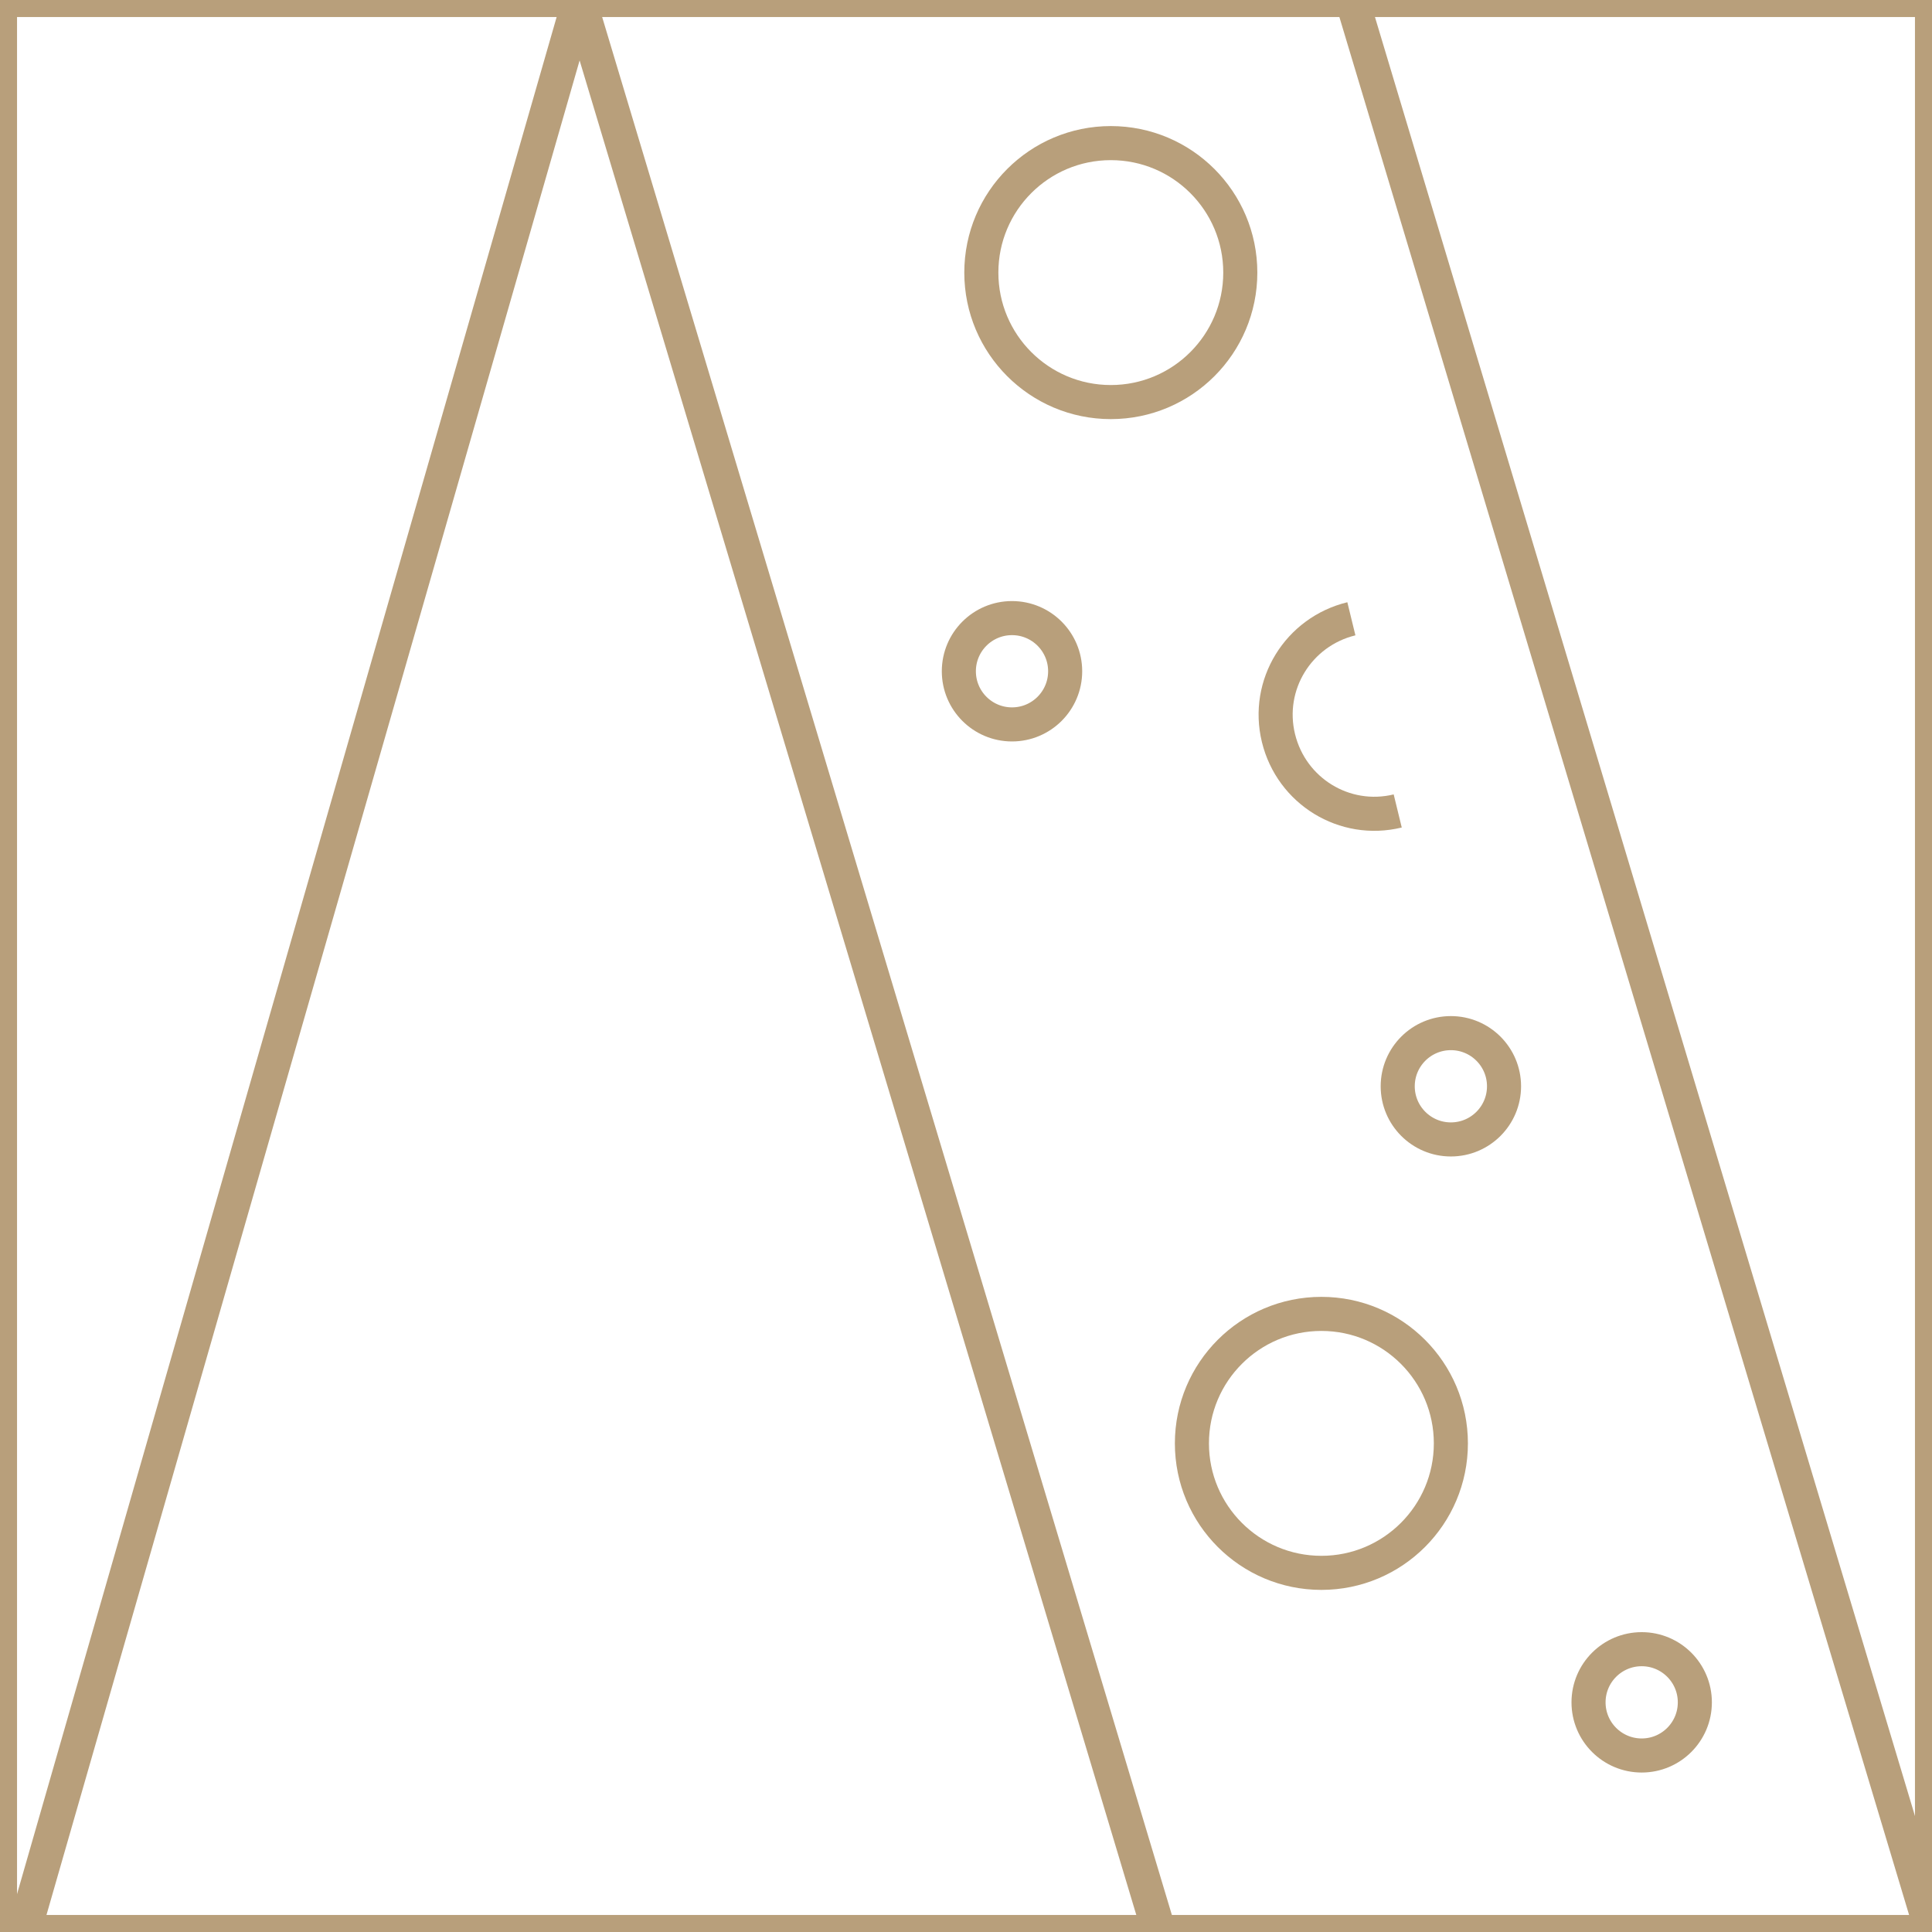 <?xml version="1.0" encoding="utf-8"?>
<!-- Generator: Adobe Illustrator 27.2.0, SVG Export Plug-In . SVG Version: 6.00 Build 0)  -->
<svg version="1.1" xmlns="http://www.w3.org/2000/svg" xmlns:xlink="http://www.w3.org/1999/xlink" x="0px" y="0px"
	 viewBox="0 0 28.35 28.35" style="enable-background:new 0 0 28.35 28.35;" xml:space="preserve">
<style type="text/css">
	.st0{display:none;}
	.st1{display:inline;opacity:0.2;fill:#FFFFFF;stroke:#1E1E1C;stroke-width:0.1;stroke-miterlimit:10;}
	.st2{fill:none;stroke:#B89F7B;stroke-width:0.5;stroke-miterlimit:10;}
	.st3{fill:none;stroke:#B89F7B;stroke-width:0.5;stroke-linejoin:bevel;stroke-miterlimit:10;}
</style>
<g id="Grid" class="st0">
	<line class="st1" x1="0" y1="0" x2="28.35" y2="0"/>
	<line class="st1" x1="0" y1="2.83" x2="28.35" y2="2.83"/>
	<line class="st1" x1="0" y1="5.67" x2="28.35" y2="5.67"/>
	<line class="st1" x1="0" y1="8.5" x2="28.35" y2="8.5"/>
	<line class="st1" x1="0" y1="11.34" x2="28.35" y2="11.34"/>
	<line class="st1" x1="0" y1="14.17" x2="28.35" y2="14.17"/>
	<line class="st1" x1="0" y1="17.01" x2="28.35" y2="17.01"/>
	<line class="st1" x1="0" y1="19.84" x2="28.35" y2="19.84"/>
	<line class="st1" x1="0" y1="22.68" x2="28.35" y2="22.68"/>
	<line class="st1" x1="0" y1="25.51" x2="28.35" y2="25.51"/>
	<line class="st1" x1="0" y1="28.35" x2="28.35" y2="28.35"/>
	<line class="st1" x1="28.35" y1="0" x2="28.35" y2="28.35"/>
	<line class="st1" x1="25.51" y1="0" x2="25.51" y2="28.35"/>
	<line class="st1" x1="22.68" y1="0" x2="22.68" y2="28.35"/>
	<line class="st1" x1="19.84" y1="0" x2="19.84" y2="28.35"/>
	<line class="st1" x1="17.01" y1="0" x2="17.01" y2="28.35"/>
	<line class="st1" x1="14.17" y1="0" x2="14.17" y2="28.35"/>
	<line class="st1" x1="11.34" y1="0" x2="11.34" y2="28.35"/>
	<line class="st1" x1="8.5" y1="0" x2="8.5" y2="28.35"/>
	<line class="st1" x1="5.67" y1="0" x2="5.67" y2="28.35"/>
	<line class="st1" x1="2.83" y1="0" x2="2.83" y2="28.35"/>
	<line class="st1" x1="0" y1="0" x2="0" y2="28.35"/>
</g>
<g id="Ebene_2">
	<g>
		<rect class="st2" width="28.35" height="28.35"/>
		<circle class="st2" cx="16.3" cy="4" r="1.9"/>
		<path class="st2" d="M20.51,11.9c-0.78,0.19-1.56-0.29-1.75-1.07s0.29-1.56,1.07-1.75"/>
		<circle class="st2" cx="14.85" cy="9.85" r="0.78"/>
		<circle class="st2" cx="21.29" cy="15.94" r="0.78"/>
		<line class="st3" x1="8.5" y1="0" x2="0.35" y2="28.35"/>
		<line class="st3" x1="17.01" y1="28.35" x2="8.5" y2="0"/>
		<line class="st3" x1="28.35" y1="28.35" x2="19.84" y2="0"/>
		<path class="st3" d="M18.07,0"/>
		<path class="st3" d="M25.16,28.35"/>
		<circle class="st2" cx="19.39" cy="21.18" r="1.9"/>
		<circle class="st2" cx="24.09" cy="24.98" r="0.78"/>
	</g>
</g>
</svg>
